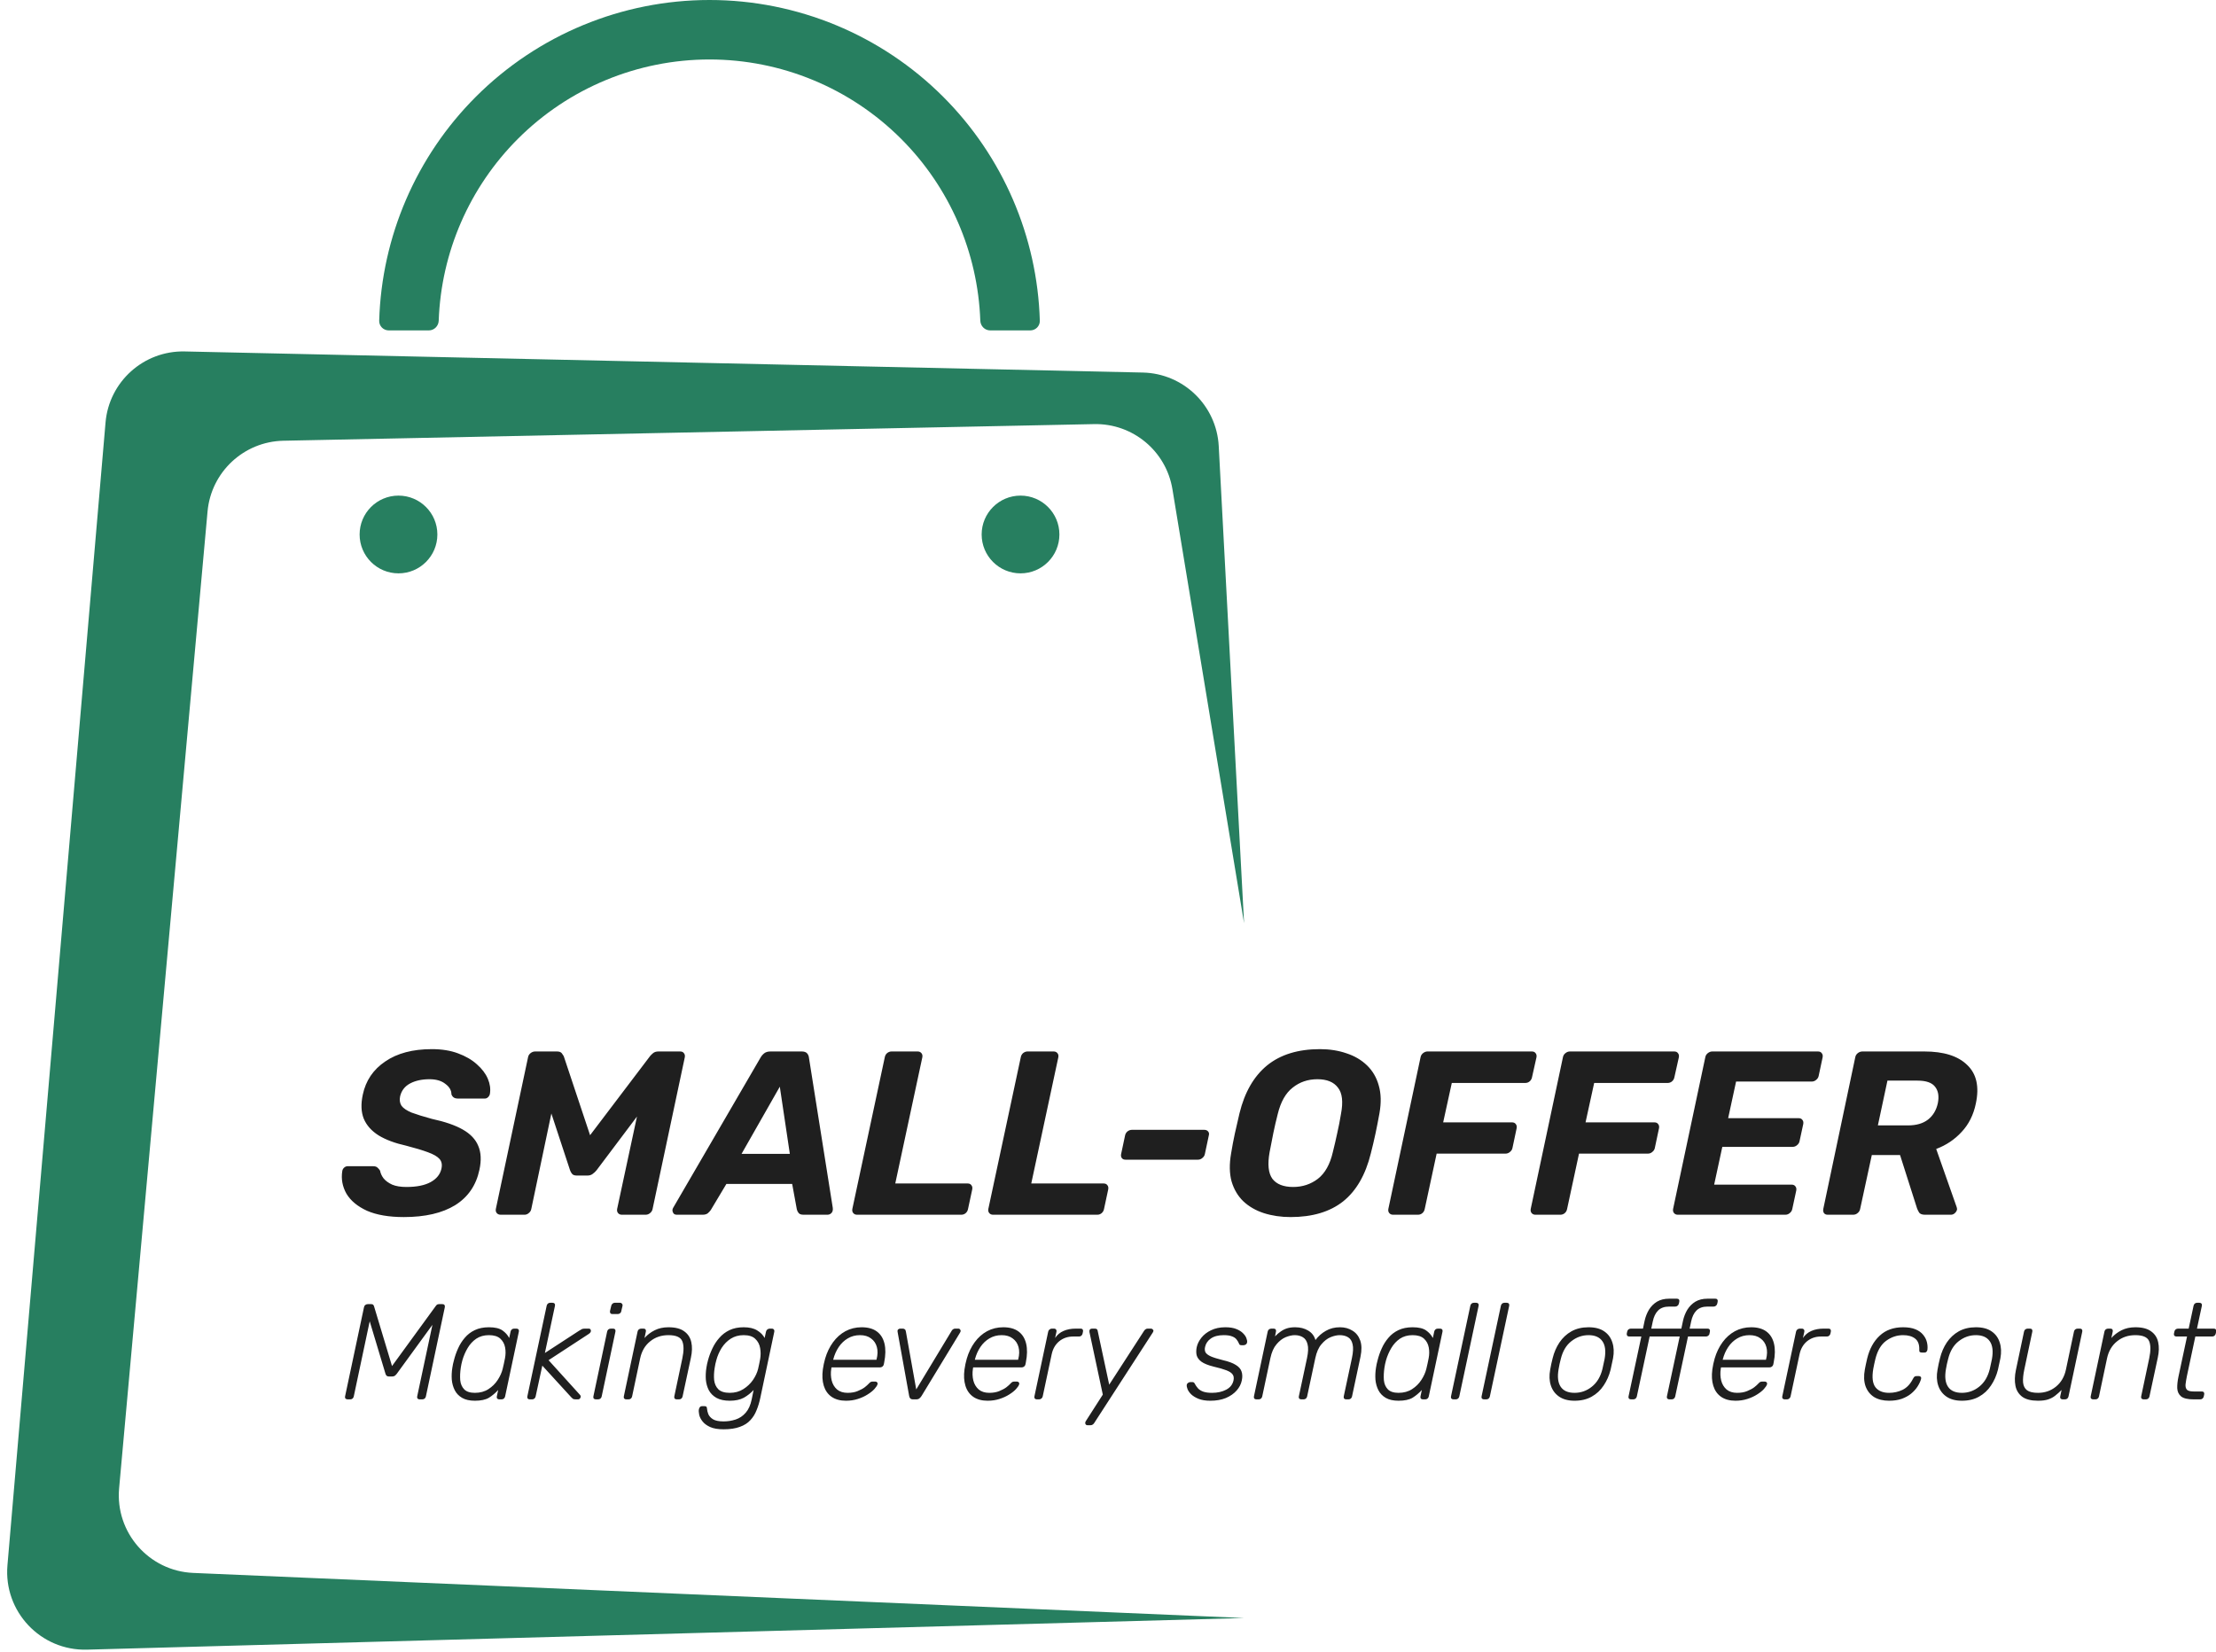 <svg width="456" height="340" viewBox="0 0 456 340" fill="none" xmlns="http://www.w3.org/2000/svg">
<g clip-path="url(#clip0_1678_1942)">
<path d="M250.787 91.821L256 190L241.257 100.675C239.962 92.826 233.096 87.121 225.143 87.284L58.316 90.706C50.166 90.874 43.444 97.142 42.709 105.261L24.512 306.292C23.689 315.389 30.636 323.328 39.761 323.719L256 333L17.911 339.51C8.364 339.771 0.715 331.664 1.532 322.148L21.716 86.959C22.438 78.548 29.57 72.145 38.01 72.331L235.162 76.673C243.531 76.858 250.343 83.462 250.787 91.821Z" fill="#277F60"/>
<path d="M212 68C213.105 68 214.003 67.104 213.971 66C213.462 48.691 206.364 32.197 194.083 19.917C181.331 7.164 164.035 1.36158e-06 146 0C127.965 -1.36158e-06 110.669 7.164 97.917 19.917C85.636 32.197 78.538 48.691 78.029 66C77.997 67.104 78.895 68 80 68L88.24 68C89.345 68 90.236 67.104 90.276 66C90.78 51.938 96.587 38.556 106.572 28.572C117.029 18.115 131.212 12.24 146 12.24C160.788 12.24 174.971 18.115 185.428 28.572C195.413 38.556 201.22 51.938 201.724 66C201.764 67.104 202.655 68 203.76 68H212Z" fill="#277F60"/>
<circle cx="210" cy="110" r="8" fill="#277F60"/>
<circle cx="82" cy="110" r="8" fill="#277F60"/>
<path d="M83.104 250.48C80.032 250.48 77.504 250.048 75.52 249.184C73.568 248.288 72.16 247.12 71.296 245.68C70.464 244.208 70.176 242.656 70.432 241.024C70.464 240.768 70.576 240.544 70.768 240.352C70.992 240.128 71.248 240.016 71.536 240.016H76.768C77.184 240.016 77.488 240.112 77.68 240.304C77.872 240.464 78.048 240.672 78.208 240.928C78.304 241.472 78.544 242 78.928 242.512C79.344 243.024 79.936 243.456 80.704 243.808C81.472 244.128 82.448 244.288 83.632 244.288C85.744 244.288 87.408 243.952 88.624 243.28C89.84 242.608 90.576 241.696 90.832 240.544C91.024 239.712 90.896 239.04 90.448 238.528C90 238.016 89.2 237.552 88.048 237.136C86.928 236.72 85.44 236.272 83.584 235.792C81.28 235.28 79.392 234.576 77.92 233.68C76.448 232.752 75.424 231.6 74.848 230.224C74.304 228.848 74.24 227.2 74.656 225.28C75.264 222.4 76.8 220.128 79.264 218.464C81.728 216.768 84.928 215.92 88.864 215.92C90.912 215.92 92.704 216.208 94.24 216.784C95.808 217.36 97.104 218.112 98.128 219.04C99.184 219.968 99.936 220.96 100.384 222.016C100.832 223.072 100.976 224.096 100.816 225.088C100.784 225.344 100.656 225.584 100.432 225.808C100.24 226 100 226.096 99.712 226.096H94.24C93.92 226.096 93.648 226.032 93.424 225.904C93.2 225.776 93.024 225.552 92.896 225.232C92.896 224.4 92.48 223.68 91.648 223.072C90.848 222.432 89.76 222.112 88.384 222.112C86.816 222.112 85.488 222.4 84.4 222.976C83.312 223.552 82.624 224.432 82.336 225.616C82.176 226.384 82.272 227.04 82.624 227.584C83.008 228.096 83.696 228.56 84.688 228.976C85.712 229.36 87.104 229.792 88.864 230.272C91.552 230.848 93.68 231.584 95.248 232.48C96.816 233.376 97.872 234.496 98.416 235.84C98.992 237.184 99.072 238.816 98.656 240.736C97.984 243.936 96.32 246.368 93.664 248.032C91.008 249.664 87.488 250.48 83.104 250.48ZM103.042 250C102.69 250 102.418 249.888 102.226 249.664C102.034 249.44 101.97 249.152 102.034 248.8L108.658 217.6C108.722 217.248 108.898 216.96 109.186 216.736C109.474 216.512 109.794 216.4 110.146 216.4H114.61C115.09 216.4 115.426 216.528 115.618 216.784C115.81 217.04 115.938 217.232 116.002 217.36L121.426 233.632L133.762 217.36C133.858 217.232 134.05 217.04 134.338 216.784C134.626 216.528 135.01 216.4 135.49 216.4H139.954C140.306 216.4 140.562 216.512 140.722 216.736C140.914 216.96 140.978 217.248 140.914 217.6L134.29 248.8C134.226 249.152 134.05 249.44 133.762 249.664C133.506 249.888 133.202 250 132.85 250H127.954C127.634 250 127.378 249.888 127.186 249.664C126.994 249.44 126.93 249.152 126.994 248.8L131.074 229.792L122.77 240.832C122.546 241.12 122.274 241.376 121.954 241.6C121.666 241.824 121.314 241.936 120.898 241.936H118.69C118.242 241.936 117.922 241.824 117.73 241.6C117.538 241.376 117.394 241.12 117.298 240.832L113.458 229.168L109.33 248.8C109.266 249.152 109.09 249.44 108.802 249.664C108.546 249.888 108.258 250 107.938 250H103.042ZM139.249 250C138.865 250 138.609 249.84 138.481 249.52C138.321 249.2 138.337 248.88 138.529 248.56L156.481 217.696C156.673 217.344 156.929 217.04 157.249 216.784C157.569 216.528 158.001 216.4 158.545 216.4H164.977C165.489 216.4 165.857 216.528 166.081 216.784C166.305 217.04 166.433 217.344 166.465 217.696L171.361 248.56C171.425 249.008 171.345 249.36 171.121 249.616C170.897 249.872 170.609 250 170.257 250H165.361C164.881 250 164.545 249.888 164.353 249.664C164.161 249.44 164.033 249.184 163.969 248.896L163.009 243.664H149.473L146.257 249.04C146.097 249.264 145.889 249.488 145.633 249.712C145.377 249.904 145.025 250 144.577 250H139.249ZM152.593 237.472H162.529L160.465 223.648L152.593 237.472ZM176.353 250C176.033 250 175.777 249.888 175.585 249.664C175.393 249.44 175.329 249.152 175.393 248.8L182.065 217.6C182.129 217.248 182.289 216.96 182.545 216.736C182.833 216.512 183.137 216.4 183.457 216.4H188.833C189.153 216.4 189.409 216.512 189.601 216.736C189.793 216.96 189.857 217.248 189.793 217.6L184.225 243.568H199.105C199.457 243.568 199.713 243.68 199.873 243.904C200.065 244.128 200.129 244.416 200.065 244.768L199.201 248.8C199.137 249.152 198.977 249.44 198.721 249.664C198.465 249.888 198.161 250 197.809 250H176.353ZM204.337 250C204.017 250 203.761 249.888 203.569 249.664C203.377 249.44 203.313 249.152 203.377 248.8L210.049 217.6C210.113 217.248 210.273 216.96 210.529 216.736C210.817 216.512 211.121 216.4 211.441 216.4H216.817C217.137 216.4 217.393 216.512 217.585 216.736C217.777 216.96 217.841 217.248 217.777 217.6L212.209 243.568H227.089C227.441 243.568 227.697 243.68 227.857 243.904C228.049 244.128 228.113 244.416 228.049 244.768L227.185 248.8C227.121 249.152 226.961 249.44 226.705 249.664C226.449 249.888 226.145 250 225.793 250H204.337ZM231.61 238.672C231.258 238.672 231.002 238.56 230.842 238.336C230.682 238.112 230.634 237.84 230.698 237.52L231.514 233.68C231.578 233.36 231.738 233.088 231.994 232.864C232.282 232.64 232.586 232.528 232.906 232.528H247.834C248.154 232.528 248.41 232.64 248.602 232.864C248.794 233.088 248.842 233.36 248.746 233.68L247.93 237.52C247.866 237.84 247.69 238.112 247.402 238.336C247.146 238.56 246.842 238.672 246.49 238.672H231.61ZM265.572 250.48C263.588 250.48 261.748 250.208 260.052 249.664C258.388 249.12 256.98 248.304 255.828 247.216C254.708 246.128 253.908 244.768 253.428 243.136C252.98 241.504 252.948 239.584 253.332 237.376C253.556 236 253.812 234.64 254.1 233.296C254.42 231.92 254.74 230.528 255.06 229.12C256.116 224.8 258.004 221.52 260.724 219.28C263.476 217.04 267.108 215.92 271.62 215.92C273.604 215.92 275.428 216.208 277.092 216.784C278.756 217.328 280.164 218.16 281.316 219.28C282.468 220.4 283.268 221.776 283.716 223.408C284.196 225.04 284.244 226.944 283.86 229.12C283.604 230.528 283.332 231.92 283.044 233.296C282.756 234.64 282.436 236 282.084 237.376C280.996 241.792 279.092 245.088 276.372 247.264C273.652 249.408 270.052 250.48 265.572 250.48ZM266.1 244.288C268.02 244.288 269.716 243.728 271.188 242.608C272.66 241.456 273.684 239.632 274.26 237.136C274.612 235.728 274.916 234.416 275.172 233.2C275.46 231.952 275.716 230.64 275.94 229.264C276.42 226.768 276.212 224.96 275.316 223.84C274.452 222.688 273.044 222.112 271.092 222.112C269.14 222.112 267.444 222.688 266.004 223.84C264.564 224.96 263.54 226.768 262.932 229.264C262.58 230.64 262.276 231.952 262.02 233.2C261.764 234.416 261.508 235.728 261.252 237.136C260.804 239.632 260.996 241.456 261.828 242.608C262.692 243.728 264.116 244.288 266.1 244.288ZM286.65 250C286.33 250 286.074 249.888 285.882 249.664C285.69 249.44 285.626 249.152 285.69 248.8L292.314 217.6C292.378 217.248 292.554 216.96 292.842 216.736C293.13 216.512 293.434 216.4 293.754 216.4H315.21C315.562 216.4 315.818 216.512 315.978 216.736C316.17 216.96 316.234 217.248 316.17 217.6L315.258 221.68C315.194 222.032 315.034 222.32 314.778 222.544C314.522 222.768 314.218 222.88 313.866 222.88H298.746L296.97 230.992H311.13C311.482 230.992 311.738 231.104 311.898 231.328C312.09 231.552 312.154 231.84 312.09 232.192L311.226 236.272C311.162 236.592 310.986 236.864 310.698 237.088C310.442 237.312 310.138 237.424 309.786 237.424H295.626L293.178 248.8C293.114 249.152 292.954 249.44 292.698 249.664C292.442 249.888 292.138 250 291.786 250H286.65ZM315.947 250C315.627 250 315.371 249.888 315.179 249.664C314.987 249.44 314.923 249.152 314.987 248.8L321.611 217.6C321.675 217.248 321.851 216.96 322.139 216.736C322.427 216.512 322.731 216.4 323.051 216.4H344.507C344.859 216.4 345.115 216.512 345.275 216.736C345.467 216.96 345.531 217.248 345.467 217.6L344.555 221.68C344.491 222.032 344.331 222.32 344.075 222.544C343.819 222.768 343.515 222.88 343.163 222.88H328.043L326.267 230.992H340.427C340.779 230.992 341.035 231.104 341.195 231.328C341.387 231.552 341.451 231.84 341.387 232.192L340.523 236.272C340.459 236.592 340.283 236.864 339.995 237.088C339.739 237.312 339.435 237.424 339.083 237.424H324.923L322.475 248.8C322.411 249.152 322.251 249.44 321.995 249.664C321.739 249.888 321.435 250 321.083 250H315.947ZM345.244 250C344.924 250 344.668 249.888 344.476 249.664C344.284 249.44 344.22 249.152 344.284 248.8L350.908 217.6C350.972 217.248 351.148 216.96 351.436 216.736C351.724 216.512 352.028 216.4 352.348 216.4H374.092C374.444 216.4 374.7 216.512 374.86 216.736C375.052 216.96 375.116 217.248 375.052 217.6L374.236 221.44C374.172 221.76 373.996 222.032 373.708 222.256C373.452 222.48 373.148 222.592 372.796 222.592H357.244L355.612 230.128H370.108C370.46 230.128 370.716 230.24 370.876 230.464C371.068 230.688 371.132 230.976 371.068 231.328L370.3 234.88C370.236 235.2 370.06 235.472 369.772 235.696C369.516 235.92 369.212 236.032 368.86 236.032H354.412L352.732 243.808H368.668C369.02 243.808 369.276 243.92 369.436 244.144C369.628 244.368 369.692 244.656 369.628 245.008L368.812 248.8C368.748 249.152 368.572 249.44 368.284 249.664C368.028 249.888 367.724 250 367.372 250H345.244ZM376.103 250C375.751 250 375.495 249.888 375.335 249.664C375.175 249.44 375.127 249.152 375.191 248.8L381.767 217.6C381.831 217.248 382.007 216.96 382.295 216.736C382.583 216.512 382.903 216.4 383.255 216.4H395.975C399.975 216.4 402.919 217.328 404.807 219.184C406.727 221.008 407.319 223.648 406.583 227.104C406.103 229.44 405.127 231.392 403.655 232.96C402.215 234.528 400.471 235.696 398.423 236.464L402.647 248.464C402.679 248.56 402.695 248.64 402.695 248.704C402.727 248.768 402.727 248.864 402.695 248.992C402.631 249.248 402.471 249.488 402.215 249.712C401.991 249.904 401.735 250 401.447 250H396.119C395.543 250 395.143 249.856 394.919 249.568C394.727 249.248 394.583 248.96 394.487 248.704L390.983 237.712H385.175L382.775 248.8C382.711 249.152 382.535 249.44 382.247 249.664C381.991 249.888 381.687 250 381.335 250H376.103ZM386.423 231.616H392.615C394.343 231.616 395.719 231.216 396.743 230.416C397.767 229.616 398.439 228.496 398.759 227.056C399.047 225.616 398.855 224.48 398.183 223.648C397.543 222.816 396.343 222.4 394.583 222.4H388.391L386.423 231.616Z" fill="#1F1F1F"/>
<path d="M71.54 288C71.353 288 71.204 287.944 71.092 287.832C70.999 287.72 70.971 287.571 71.008 287.384L74.9 269.044C74.937 268.839 75.031 268.68 75.18 268.568C75.329 268.456 75.497 268.4 75.684 268.4H76.412C76.599 268.4 76.729 268.447 76.804 268.54C76.879 268.633 76.925 268.708 76.944 268.764L80.668 281.14L89.684 268.764C89.721 268.708 89.787 268.633 89.88 268.54C89.992 268.447 90.141 268.4 90.328 268.4H91.028C91.233 268.4 91.373 268.456 91.448 268.568C91.541 268.68 91.569 268.839 91.532 269.044L87.64 287.384C87.603 287.571 87.519 287.72 87.388 287.832C87.257 287.944 87.089 288 86.884 288H86.352C86.165 288 86.025 287.944 85.932 287.832C85.839 287.72 85.811 287.571 85.848 287.384L88.984 272.656L81.648 282.736C81.517 282.904 81.377 283.044 81.228 283.156C81.079 283.249 80.892 283.296 80.668 283.296H80.08C79.856 283.296 79.688 283.249 79.576 283.156C79.464 283.063 79.38 282.923 79.324 282.736L76.076 271.928L72.8 287.384C72.763 287.571 72.679 287.72 72.548 287.832C72.417 287.944 72.259 288 72.072 288H71.54ZM97.726 288.28C96.643 288.28 95.766 288.084 95.094 287.692C94.422 287.3 93.918 286.777 93.582 286.124C93.246 285.471 93.04 284.743 92.966 283.94C92.91 283.137 92.947 282.325 93.078 281.504C93.115 281.224 93.162 280.963 93.218 280.72C93.274 280.477 93.339 280.216 93.414 279.936C93.619 279.115 93.899 278.312 94.254 277.528C94.608 276.725 95.066 275.997 95.626 275.344C96.186 274.672 96.876 274.14 97.698 273.748C98.519 273.356 99.49 273.16 100.61 273.16C101.842 273.16 102.766 273.375 103.382 273.804C103.998 274.233 104.464 274.756 104.782 275.372L105.062 274.056C105.099 273.869 105.183 273.72 105.314 273.608C105.444 273.496 105.603 273.44 105.79 273.44H106.266C106.452 273.44 106.592 273.496 106.686 273.608C106.779 273.72 106.807 273.869 106.77 274.056L103.942 287.384C103.904 287.571 103.82 287.72 103.69 287.832C103.559 287.944 103.4 288 103.214 288H102.738C102.551 288 102.411 287.944 102.318 287.832C102.224 287.72 102.196 287.571 102.234 287.384L102.514 286.068C101.935 286.703 101.3 287.235 100.61 287.664C99.919 288.075 98.958 288.28 97.726 288.28ZM97.726 286.656C98.79 286.656 99.714 286.404 100.498 285.9C101.282 285.396 101.916 284.771 102.402 284.024C102.906 283.259 103.251 282.493 103.438 281.728C103.512 281.448 103.596 281.084 103.69 280.636C103.783 280.188 103.858 279.824 103.914 279.544C104.063 278.797 104.072 278.06 103.942 277.332C103.811 276.604 103.484 275.997 102.962 275.512C102.439 275.027 101.655 274.784 100.61 274.784C99.602 274.784 98.734 275.027 98.006 275.512C97.296 275.997 96.708 276.632 96.242 277.416C95.775 278.2 95.411 279.04 95.15 279.936C95.075 280.216 95.01 280.477 94.954 280.72C94.898 280.963 94.851 281.224 94.814 281.504C94.683 282.4 94.646 283.24 94.702 284.024C94.776 284.808 95.047 285.443 95.514 285.928C95.98 286.413 96.718 286.656 97.726 286.656ZM109.019 288C108.832 288 108.692 287.944 108.599 287.832C108.506 287.72 108.478 287.571 108.515 287.384L112.491 268.736C112.528 268.549 112.612 268.4 112.743 268.288C112.874 268.176 113.032 268.12 113.219 268.12H113.695C113.882 268.12 114.022 268.176 114.115 268.288C114.208 268.4 114.236 268.549 114.199 268.736L112.127 278.452L119.099 273.916C119.416 273.711 119.64 273.58 119.771 273.524C119.902 273.468 120.107 273.44 120.387 273.44H121.143C121.404 273.44 121.554 273.571 121.591 273.832C121.628 274.093 121.47 274.336 121.115 274.56L112.883 279.936L119.323 287.048C119.51 287.235 119.547 287.44 119.435 287.664C119.342 287.888 119.174 288 118.931 288H118.483C118.184 288 117.979 287.953 117.867 287.86C117.755 287.748 117.652 287.655 117.559 287.58L111.595 281.056L110.223 287.384C110.186 287.571 110.102 287.72 109.971 287.832C109.84 287.944 109.682 288 109.495 288H109.019ZM122.609 288C122.422 288 122.282 287.944 122.189 287.832C122.096 287.72 122.068 287.571 122.105 287.384L124.933 274.056C124.97 273.869 125.054 273.72 125.185 273.608C125.334 273.496 125.502 273.44 125.689 273.44H126.165C126.352 273.44 126.482 273.496 126.557 273.608C126.65 273.72 126.678 273.869 126.641 274.056L123.813 287.384C123.776 287.571 123.692 287.72 123.561 287.832C123.43 287.944 123.272 288 123.085 288H122.609ZM126.025 270.444C125.838 270.444 125.698 270.388 125.605 270.276C125.53 270.164 125.502 270.015 125.521 269.828L125.773 268.764C125.81 268.577 125.894 268.428 126.025 268.316C126.156 268.185 126.314 268.12 126.501 268.12H127.565C127.752 268.12 127.892 268.185 127.985 268.316C128.097 268.428 128.134 268.577 128.097 268.764L127.845 269.828C127.826 270.015 127.742 270.164 127.593 270.276C127.444 270.388 127.276 270.444 127.089 270.444H126.025ZM128.871 288C128.684 288 128.544 287.944 128.451 287.832C128.357 287.72 128.329 287.571 128.367 287.384L131.195 274.056C131.232 273.869 131.316 273.72 131.447 273.608C131.596 273.496 131.764 273.44 131.951 273.44H132.427C132.613 273.44 132.744 273.496 132.819 273.608C132.912 273.72 132.94 273.869 132.903 274.056L132.623 275.372C133.201 274.719 133.901 274.187 134.723 273.776C135.544 273.365 136.487 273.16 137.551 273.16C138.969 273.16 140.052 273.44 140.799 274C141.564 274.541 142.049 275.288 142.255 276.24C142.46 277.173 142.432 278.237 142.171 279.432L140.463 287.384C140.425 287.571 140.341 287.72 140.211 287.832C140.08 287.944 139.921 288 139.735 288H139.259C139.072 288 138.932 287.944 138.839 287.832C138.745 287.72 138.717 287.571 138.755 287.384L140.407 279.572C140.743 277.985 140.733 276.791 140.379 275.988C140.024 275.185 139.081 274.784 137.551 274.784C136.076 274.784 134.816 275.213 133.771 276.072C132.725 276.912 132.044 278.079 131.727 279.572L130.075 287.384C130.037 287.571 129.953 287.72 129.823 287.832C129.692 287.944 129.533 288 129.347 288H128.871ZM148.886 294.16C147.729 294.16 146.805 294.001 146.114 293.684C145.424 293.367 144.901 292.975 144.546 292.508C144.192 292.06 143.968 291.603 143.874 291.136C143.781 290.688 143.762 290.324 143.818 290.044C143.856 289.857 143.93 289.699 144.042 289.568C144.136 289.456 144.266 289.4 144.434 289.4H144.966C145.116 289.4 145.237 289.428 145.33 289.484C145.424 289.559 145.48 289.727 145.498 289.988C145.517 290.287 145.601 290.632 145.75 291.024C145.918 291.435 146.236 291.789 146.702 292.088C147.188 292.387 147.916 292.536 148.886 292.536C149.764 292.536 150.594 292.405 151.378 292.144C152.181 291.883 152.872 291.416 153.45 290.744C154.029 290.091 154.44 289.176 154.682 288L155.074 286.068C154.496 286.703 153.824 287.235 153.058 287.664C152.293 288.075 151.332 288.28 150.174 288.28C149.054 288.28 148.14 288.084 147.43 287.692C146.74 287.3 146.217 286.777 145.862 286.124C145.526 285.471 145.321 284.743 145.246 283.94C145.19 283.137 145.228 282.325 145.358 281.504C145.396 281.224 145.442 280.963 145.498 280.72C145.554 280.477 145.62 280.216 145.694 279.936C145.918 279.115 146.217 278.312 146.59 277.528C146.964 276.725 147.44 275.997 148.018 275.344C148.597 274.672 149.297 274.14 150.118 273.748C150.94 273.356 151.91 273.16 153.03 273.16C154.188 273.16 155.112 273.375 155.802 273.804C156.512 274.233 157.025 274.756 157.342 275.372L157.622 274.084C157.66 273.897 157.744 273.748 157.874 273.636C158.024 273.505 158.192 273.44 158.378 273.44H158.826C159.013 273.44 159.153 273.505 159.246 273.636C159.34 273.748 159.368 273.897 159.33 274.084L156.446 287.72C156.26 288.616 156.008 289.447 155.69 290.212C155.392 290.996 154.962 291.687 154.402 292.284C153.861 292.881 153.142 293.339 152.246 293.656C151.35 293.992 150.23 294.16 148.886 294.16ZM150.174 286.656C151.22 286.656 152.144 286.404 152.946 285.9C153.749 285.396 154.412 284.771 154.934 284.024C155.457 283.259 155.812 282.493 155.998 281.728C156.073 281.448 156.148 281.112 156.222 280.72C156.316 280.328 156.381 279.992 156.418 279.712C156.549 278.947 156.549 278.191 156.418 277.444C156.288 276.679 155.952 276.044 155.41 275.54C154.888 275.036 154.094 274.784 153.03 274.784C152.022 274.784 151.136 275.027 150.37 275.512C149.624 275.997 148.998 276.632 148.494 277.416C148.009 278.2 147.645 279.04 147.402 279.936C147.328 280.216 147.262 280.477 147.206 280.72C147.15 280.963 147.104 281.224 147.066 281.504C146.917 282.4 146.88 283.24 146.954 284.024C147.048 284.808 147.337 285.443 147.822 285.928C148.326 286.413 149.11 286.656 150.174 286.656ZM174.08 288.28C172.885 288.28 171.896 288.009 171.112 287.468C170.347 286.927 169.815 286.171 169.516 285.2C169.217 284.229 169.152 283.109 169.32 281.84C169.357 281.56 169.423 281.187 169.516 280.72C169.628 280.253 169.721 279.88 169.796 279.6C170.169 278.331 170.711 277.211 171.42 276.24C172.129 275.269 172.979 274.513 173.968 273.972C174.976 273.431 176.087 273.16 177.3 273.16C178.607 273.16 179.652 273.449 180.436 274.028C181.22 274.607 181.743 275.437 182.004 276.52C182.265 277.603 182.247 278.891 181.948 280.384L181.864 280.804C181.827 280.991 181.733 281.14 181.584 281.252C181.435 281.364 181.267 281.42 181.08 281.42H171.112C171.112 281.42 171.103 281.457 171.084 281.532C171.084 281.607 171.075 281.663 171.056 281.7C170.925 282.54 170.953 283.343 171.14 284.108C171.327 284.855 171.691 285.471 172.232 285.956C172.792 286.423 173.52 286.656 174.416 286.656C175.219 286.656 175.909 286.535 176.488 286.292C177.085 286.049 177.571 285.788 177.944 285.508C178.317 285.209 178.569 284.985 178.7 284.836C178.924 284.593 179.083 284.453 179.176 284.416C179.288 284.36 179.447 284.332 179.652 284.332H180.1C180.268 284.332 180.399 284.388 180.492 284.5C180.585 284.593 180.613 284.724 180.576 284.892C180.501 285.153 180.287 285.48 179.932 285.872C179.596 286.245 179.129 286.619 178.532 286.992C177.953 287.365 177.281 287.673 176.516 287.916C175.769 288.159 174.957 288.28 174.08 288.28ZM171.448 279.852H180.352L180.38 279.74C180.623 278.807 180.641 277.967 180.436 277.22C180.231 276.473 179.829 275.885 179.232 275.456C178.653 275.008 177.897 274.784 176.964 274.784C176.031 274.784 175.191 275.008 174.444 275.456C173.716 275.885 173.1 276.473 172.596 277.22C172.092 277.967 171.719 278.807 171.476 279.74L171.448 279.852ZM187.924 288C187.625 288 187.42 287.935 187.308 287.804C187.196 287.673 187.121 287.505 187.084 287.3L184.704 274.112C184.666 273.869 184.704 273.701 184.816 273.608C184.946 273.496 185.086 273.44 185.236 273.44H185.768C185.936 273.44 186.076 273.487 186.188 273.58C186.3 273.655 186.374 273.813 186.412 274.056L188.54 285.956L195.848 273.86C195.885 273.785 195.96 273.701 196.072 273.608C196.202 273.496 196.361 273.44 196.548 273.44H197.22C197.388 273.44 197.518 273.524 197.612 273.692C197.724 273.841 197.696 274.047 197.528 274.308L189.632 287.3C189.501 287.505 189.352 287.673 189.184 287.804C189.034 287.935 188.81 288 188.512 288H187.924ZM203.228 288.28C202.034 288.28 201.044 288.009 200.26 287.468C199.495 286.927 198.963 286.171 198.664 285.2C198.366 284.229 198.3 283.109 198.468 281.84C198.506 281.56 198.571 281.187 198.664 280.72C198.776 280.253 198.87 279.88 198.944 279.6C199.318 278.331 199.859 277.211 200.568 276.24C201.278 275.269 202.127 274.513 203.116 273.972C204.124 273.431 205.235 273.16 206.448 273.16C207.755 273.16 208.8 273.449 209.584 274.028C210.368 274.607 210.891 275.437 211.152 276.52C211.414 277.603 211.395 278.891 211.096 280.384L211.012 280.804C210.975 280.991 210.882 281.14 210.732 281.252C210.583 281.364 210.415 281.42 210.228 281.42H200.26C200.26 281.42 200.251 281.457 200.232 281.532C200.232 281.607 200.223 281.663 200.204 281.7C200.074 282.54 200.102 283.343 200.288 284.108C200.475 284.855 200.839 285.471 201.38 285.956C201.94 286.423 202.668 286.656 203.564 286.656C204.367 286.656 205.058 286.535 205.636 286.292C206.234 286.049 206.719 285.788 207.092 285.508C207.466 285.209 207.718 284.985 207.848 284.836C208.072 284.593 208.231 284.453 208.324 284.416C208.436 284.36 208.595 284.332 208.8 284.332H209.248C209.416 284.332 209.547 284.388 209.64 284.5C209.734 284.593 209.762 284.724 209.724 284.892C209.65 285.153 209.435 285.48 209.08 285.872C208.744 286.245 208.278 286.619 207.68 286.992C207.102 287.365 206.43 287.673 205.664 287.916C204.918 288.159 204.106 288.28 203.228 288.28ZM200.596 279.852H209.5L209.528 279.74C209.771 278.807 209.79 277.967 209.584 277.22C209.379 276.473 208.978 275.885 208.38 275.456C207.802 275.008 207.046 274.784 206.112 274.784C205.179 274.784 204.339 275.008 203.592 275.456C202.864 275.885 202.248 276.473 201.744 277.22C201.24 277.967 200.867 278.807 200.624 279.74L200.596 279.852ZM213.363 288C213.176 288 213.036 287.944 212.943 287.832C212.85 287.72 212.822 287.571 212.859 287.384L215.687 274.084C215.724 273.897 215.808 273.748 215.939 273.636C216.088 273.505 216.256 273.44 216.443 273.44H216.891C217.078 273.44 217.218 273.505 217.311 273.636C217.404 273.748 217.432 273.897 217.395 274.084L217.115 275.372C217.544 274.719 218.123 274.233 218.851 273.916C219.579 273.599 220.41 273.44 221.343 273.44H222.379C222.566 273.44 222.696 273.496 222.771 273.608C222.864 273.72 222.892 273.869 222.855 274.056L222.771 274.448C222.734 274.635 222.65 274.784 222.519 274.896C222.388 275.008 222.23 275.064 222.043 275.064H220.839C219.719 275.064 218.758 275.391 217.955 276.044C217.171 276.697 216.658 277.584 216.415 278.704L214.567 287.384C214.53 287.571 214.436 287.72 214.287 287.832C214.156 287.944 213.998 288 213.811 288H213.363ZM223.768 293.32C223.563 293.32 223.423 293.227 223.348 293.04C223.273 292.853 223.32 292.639 223.488 292.396L226.932 287.02L224.188 274.168C224.151 273.981 224.169 273.813 224.244 273.664C224.337 273.515 224.515 273.44 224.776 273.44H225.28C225.467 273.44 225.607 273.477 225.7 273.552C225.793 273.627 225.849 273.729 225.868 273.86L228.248 284.976L235.444 273.86C235.519 273.748 235.612 273.655 235.724 273.58C235.836 273.487 235.985 273.44 236.172 273.44H236.844C236.993 273.44 237.133 273.515 237.264 273.664C237.395 273.795 237.376 273.991 237.208 274.252L225.14 292.9C225.065 293.012 224.972 293.105 224.86 293.18C224.748 293.273 224.599 293.32 224.412 293.32H223.768ZM249.065 288.28C248.095 288.28 247.283 288.149 246.629 287.888C245.995 287.627 245.491 287.319 245.117 286.964C244.744 286.591 244.492 286.227 244.361 285.872C244.231 285.517 244.175 285.247 244.193 285.06C244.231 284.855 244.324 284.705 244.473 284.612C244.641 284.5 244.791 284.444 244.921 284.444H245.341C245.453 284.444 245.547 284.463 245.621 284.5C245.715 284.537 245.799 284.64 245.873 284.808C246.041 285.125 246.256 285.433 246.517 285.732C246.779 286.012 247.133 286.236 247.581 286.404C248.048 286.572 248.655 286.656 249.401 286.656C250.521 286.656 251.492 286.441 252.313 286.012C253.135 285.583 253.639 284.948 253.825 284.108C253.937 283.585 253.872 283.165 253.629 282.848C253.405 282.531 252.976 282.251 252.341 282.008C251.707 281.765 250.829 281.513 249.709 281.252C248.589 280.972 247.759 280.636 247.217 280.244C246.695 279.852 246.368 279.404 246.237 278.9C246.125 278.377 246.135 277.817 246.265 277.22C246.415 276.567 246.732 275.932 247.217 275.316C247.721 274.681 248.384 274.168 249.205 273.776C250.045 273.365 251.025 273.16 252.145 273.16C253.06 273.16 253.816 273.281 254.413 273.524C255.011 273.767 255.477 274.065 255.813 274.42C256.149 274.756 256.373 275.092 256.485 275.428C256.616 275.764 256.663 276.035 256.625 276.24C256.607 276.427 256.523 276.576 256.373 276.688C256.224 276.8 256.065 276.856 255.897 276.856H255.477C255.328 276.856 255.207 276.828 255.113 276.772C255.039 276.697 254.983 276.604 254.945 276.492C254.815 276.193 254.647 275.913 254.441 275.652C254.236 275.391 253.928 275.185 253.517 275.036C253.125 274.868 252.556 274.784 251.809 274.784C250.689 274.784 249.803 275.017 249.149 275.484C248.515 275.932 248.123 276.511 247.973 277.22C247.88 277.631 247.908 277.995 248.057 278.312C248.225 278.611 248.589 278.891 249.149 279.152C249.709 279.395 250.549 279.656 251.669 279.936C252.808 280.197 253.685 280.524 254.301 280.916C254.917 281.289 255.309 281.737 255.477 282.26C255.664 282.783 255.683 283.399 255.533 284.108C255.384 284.855 255.029 285.545 254.469 286.18C253.909 286.815 253.172 287.328 252.257 287.72C251.343 288.093 250.279 288.28 249.065 288.28ZM258.535 288C258.348 288 258.208 287.944 258.115 287.832C258.021 287.72 257.993 287.571 258.031 287.384L260.859 274.056C260.896 273.869 260.98 273.72 261.111 273.608C261.26 273.496 261.428 273.44 261.615 273.44H262.091C262.277 273.44 262.408 273.496 262.483 273.608C262.576 273.72 262.604 273.869 262.567 274.056L262.371 275.036C262.763 274.625 263.155 274.289 263.547 274.028C263.939 273.748 264.368 273.533 264.835 273.384C265.32 273.235 265.871 273.16 266.487 273.16C267.532 273.16 268.428 273.384 269.175 273.832C269.94 274.28 270.444 274.933 270.687 275.792C271.284 274.989 272.003 274.355 272.843 273.888C273.683 273.403 274.644 273.16 275.727 273.16C276.716 273.16 277.575 273.393 278.303 273.86C279.049 274.308 279.581 274.98 279.899 275.876C280.216 276.772 280.235 277.892 279.955 279.236L278.219 287.384C278.181 287.571 278.097 287.72 277.967 287.832C277.836 287.944 277.677 288 277.491 288H277.015C276.828 288 276.688 287.944 276.595 287.832C276.501 287.72 276.473 287.571 276.511 287.384L278.191 279.516C278.452 278.284 278.499 277.332 278.331 276.66C278.181 275.969 277.864 275.484 277.379 275.204C276.912 274.924 276.343 274.784 275.671 274.784C275.111 274.784 274.485 274.924 273.795 275.204C273.123 275.484 272.497 275.969 271.919 276.66C271.34 277.332 270.92 278.284 270.659 279.516L268.979 287.384C268.941 287.571 268.857 287.72 268.727 287.832C268.596 287.944 268.437 288 268.251 288H267.775C267.588 288 267.448 287.944 267.355 287.832C267.261 287.72 267.233 287.571 267.271 287.384L268.951 279.516C269.212 278.284 269.249 277.332 269.063 276.66C268.895 275.969 268.568 275.484 268.083 275.204C267.616 274.924 267.065 274.784 266.431 274.784C265.871 274.784 265.245 274.924 264.555 275.204C263.883 275.484 263.257 275.969 262.679 276.66C262.1 277.332 261.68 278.275 261.419 279.488L259.739 287.384C259.701 287.571 259.617 287.72 259.487 287.832C259.356 287.944 259.197 288 259.011 288H258.535ZM287.792 288.28C286.709 288.28 285.832 288.084 285.16 287.692C284.488 287.3 283.984 286.777 283.648 286.124C283.312 285.471 283.107 284.743 283.032 283.94C282.976 283.137 283.013 282.325 283.144 281.504C283.181 281.224 283.228 280.963 283.284 280.72C283.34 280.477 283.405 280.216 283.48 279.936C283.685 279.115 283.965 278.312 284.32 277.528C284.675 276.725 285.132 275.997 285.692 275.344C286.252 274.672 286.943 274.14 287.764 273.748C288.585 273.356 289.556 273.16 290.676 273.16C291.908 273.16 292.832 273.375 293.448 273.804C294.064 274.233 294.531 274.756 294.848 275.372L295.128 274.056C295.165 273.869 295.249 273.72 295.38 273.608C295.511 273.496 295.669 273.44 295.856 273.44H296.332C296.519 273.44 296.659 273.496 296.752 273.608C296.845 273.72 296.873 273.869 296.836 274.056L294.008 287.384C293.971 287.571 293.887 287.72 293.756 287.832C293.625 287.944 293.467 288 293.28 288H292.804C292.617 288 292.477 287.944 292.384 287.832C292.291 287.72 292.263 287.571 292.3 287.384L292.58 286.068C292.001 286.703 291.367 287.235 290.676 287.664C289.985 288.075 289.024 288.28 287.792 288.28ZM287.792 286.656C288.856 286.656 289.78 286.404 290.564 285.9C291.348 285.396 291.983 284.771 292.468 284.024C292.972 283.259 293.317 282.493 293.504 281.728C293.579 281.448 293.663 281.084 293.756 280.636C293.849 280.188 293.924 279.824 293.98 279.544C294.129 278.797 294.139 278.06 294.008 277.332C293.877 276.604 293.551 275.997 293.028 275.512C292.505 275.027 291.721 274.784 290.676 274.784C289.668 274.784 288.8 275.027 288.072 275.512C287.363 275.997 286.775 276.632 286.308 277.416C285.841 278.2 285.477 279.04 285.216 279.936C285.141 280.216 285.076 280.477 285.02 280.72C284.964 280.963 284.917 281.224 284.88 281.504C284.749 282.4 284.712 283.24 284.768 284.024C284.843 284.808 285.113 285.443 285.58 285.928C286.047 286.413 286.784 286.656 287.792 286.656ZM299.086 288C298.899 288 298.759 287.944 298.666 287.832C298.572 287.72 298.544 287.571 298.582 287.384L302.558 268.736C302.595 268.549 302.679 268.4 302.81 268.288C302.94 268.176 303.099 268.12 303.286 268.12H303.762C303.948 268.12 304.088 268.176 304.182 268.288C304.275 268.4 304.303 268.549 304.266 268.736L300.29 287.384C300.252 287.571 300.168 287.72 300.038 287.832C299.907 287.944 299.748 288 299.562 288H299.086ZM305.375 288C305.188 288 305.048 287.944 304.955 287.832C304.861 287.72 304.833 287.571 304.871 287.384L308.847 268.736C308.884 268.549 308.968 268.4 309.099 268.288C309.229 268.176 309.388 268.12 309.575 268.12H310.051C310.237 268.12 310.377 268.176 310.471 268.288C310.564 268.4 310.592 268.549 310.555 268.736L306.579 287.384C306.541 287.571 306.457 287.72 306.327 287.832C306.196 287.944 306.037 288 305.851 288H305.375ZM324.002 288.28C322.714 288.28 321.66 288 320.838 287.44C320.017 286.88 319.448 286.115 319.13 285.144C318.813 284.173 318.766 283.091 318.99 281.896C319.028 281.616 319.102 281.224 319.214 280.72C319.326 280.216 319.42 279.824 319.494 279.544C319.793 278.331 320.26 277.248 320.894 276.296C321.548 275.325 322.369 274.56 323.358 274C324.366 273.44 325.542 273.16 326.886 273.16C328.23 273.16 329.304 273.44 330.106 274C330.928 274.56 331.488 275.325 331.786 276.296C332.104 277.248 332.15 278.331 331.926 279.544C331.87 279.824 331.786 280.216 331.674 280.72C331.581 281.224 331.497 281.616 331.422 281.896C331.124 283.091 330.648 284.173 329.994 285.144C329.36 286.115 328.538 286.88 327.53 287.44C326.541 288 325.365 288.28 324.002 288.28ZM324.002 286.656C325.328 286.656 326.513 286.236 327.558 285.396C328.622 284.556 329.35 283.343 329.742 281.756C329.817 281.476 329.892 281.131 329.966 280.72C330.06 280.309 330.134 279.964 330.19 279.684C330.47 278.079 330.321 276.865 329.742 276.044C329.164 275.204 328.212 274.784 326.886 274.784C325.58 274.784 324.394 275.204 323.33 276.044C322.285 276.865 321.566 278.079 321.174 279.684C321.1 279.964 321.016 280.309 320.922 280.72C320.829 281.131 320.764 281.476 320.726 281.756C320.446 283.343 320.586 284.556 321.146 285.396C321.706 286.236 322.658 286.656 324.002 286.656ZM347.688 273.44H351.384C351.57 273.44 351.701 273.496 351.776 273.608C351.869 273.72 351.897 273.869 351.86 274.056L351.776 274.448C351.757 274.635 351.673 274.784 351.524 274.896C351.393 275.008 351.234 275.064 351.048 275.064H347.352L344.72 287.384C344.682 287.571 344.598 287.72 344.468 287.832C344.337 287.944 344.178 288 343.992 288H343.516C343.329 288 343.189 287.944 343.096 287.832C343.002 287.72 342.974 287.571 343.012 287.384L345.644 275.064H339.456L336.824 287.384C336.786 287.571 336.702 287.72 336.572 287.832C336.441 287.944 336.282 288 336.096 288H335.62C335.433 288 335.293 287.944 335.2 287.832C335.106 287.72 335.078 287.571 335.116 287.384L337.748 275.064H335.256C335.069 275.064 334.929 275.008 334.836 274.896C334.761 274.784 334.733 274.635 334.752 274.448L334.836 274.056C334.873 273.869 334.957 273.72 335.088 273.608C335.237 273.496 335.405 273.44 335.592 273.44H338.084L338.42 271.844C338.606 271.004 338.905 270.239 339.316 269.548C339.745 268.857 340.296 268.307 340.968 267.896C341.658 267.485 342.489 267.28 343.46 267.28H345.084C345.27 267.28 345.401 267.336 345.476 267.448C345.569 267.56 345.597 267.709 345.56 267.896L345.476 268.288C345.438 268.475 345.345 268.624 345.196 268.736C345.065 268.848 344.906 268.904 344.72 268.904H343.46C342.489 268.904 341.733 269.175 341.192 269.716C340.669 270.239 340.305 270.995 340.1 271.984L339.792 273.44H345.98L346.316 271.844C346.502 271.004 346.801 270.239 347.212 269.548C347.641 268.857 348.192 268.307 348.864 267.896C349.554 267.485 350.385 267.28 351.356 267.28H352.98C353.166 267.28 353.297 267.336 353.372 267.448C353.465 267.56 353.493 267.709 353.456 267.896L353.372 268.288C353.334 268.475 353.241 268.624 353.092 268.736C352.961 268.848 352.802 268.904 352.616 268.904H351.356C350.385 268.904 349.629 269.175 349.088 269.716C348.565 270.239 348.201 270.995 347.996 271.984L347.688 273.44ZM357.119 288.28C355.924 288.28 354.935 288.009 354.151 287.468C353.386 286.927 352.854 286.171 352.555 285.2C352.256 284.229 352.191 283.109 352.359 281.84C352.396 281.56 352.462 281.187 352.555 280.72C352.667 280.253 352.76 279.88 352.835 279.6C353.208 278.331 353.75 277.211 354.459 276.24C355.168 275.269 356.018 274.513 357.007 273.972C358.015 273.431 359.126 273.16 360.339 273.16C361.646 273.16 362.691 273.449 363.475 274.028C364.259 274.607 364.782 275.437 365.043 276.52C365.304 277.603 365.286 278.891 364.987 280.384L364.903 280.804C364.866 280.991 364.772 281.14 364.623 281.252C364.474 281.364 364.306 281.42 364.119 281.42H354.151C354.151 281.42 354.142 281.457 354.123 281.532C354.123 281.607 354.114 281.663 354.095 281.7C353.964 282.54 353.992 283.343 354.179 284.108C354.366 284.855 354.73 285.471 355.271 285.956C355.831 286.423 356.559 286.656 357.455 286.656C358.258 286.656 358.948 286.535 359.527 286.292C360.124 286.049 360.61 285.788 360.983 285.508C361.356 285.209 361.608 284.985 361.739 284.836C361.963 284.593 362.122 284.453 362.215 284.416C362.327 284.36 362.486 284.332 362.691 284.332H363.139C363.307 284.332 363.438 284.388 363.531 284.5C363.624 284.593 363.652 284.724 363.615 284.892C363.54 285.153 363.326 285.48 362.971 285.872C362.635 286.245 362.168 286.619 361.571 286.992C360.992 287.365 360.32 287.673 359.555 287.916C358.808 288.159 357.996 288.28 357.119 288.28ZM354.487 279.852H363.391L363.419 279.74C363.662 278.807 363.68 277.967 363.475 277.22C363.27 276.473 362.868 275.885 362.271 275.456C361.692 275.008 360.936 274.784 360.003 274.784C359.07 274.784 358.23 275.008 357.483 275.456C356.755 275.885 356.139 276.473 355.635 277.22C355.131 277.967 354.758 278.807 354.515 279.74L354.487 279.852ZM367.253 288C367.067 288 366.927 287.944 366.833 287.832C366.74 287.72 366.712 287.571 366.749 287.384L369.577 274.084C369.615 273.897 369.699 273.748 369.829 273.636C369.979 273.505 370.147 273.44 370.333 273.44H370.781C370.968 273.44 371.108 273.505 371.201 273.636C371.295 273.748 371.323 273.897 371.285 274.084L371.005 275.372C371.435 274.719 372.013 274.233 372.741 273.916C373.469 273.599 374.3 273.44 375.233 273.44H376.269C376.456 273.44 376.587 273.496 376.661 273.608C376.755 273.72 376.783 273.869 376.745 274.056L376.661 274.448C376.624 274.635 376.54 274.784 376.409 274.896C376.279 275.008 376.12 275.064 375.933 275.064H374.729C373.609 275.064 372.648 275.391 371.845 276.044C371.061 276.697 370.548 277.584 370.305 278.704L368.457 287.384C368.42 287.571 368.327 287.72 368.177 287.832C368.047 287.944 367.888 288 367.701 288H367.253ZM388.725 288.28C387.512 288.28 386.485 288.028 385.645 287.524C384.824 287.001 384.236 286.255 383.881 285.284C383.545 284.313 383.498 283.165 383.741 281.84C383.797 281.56 383.872 281.187 383.965 280.72C384.058 280.253 384.142 279.88 384.217 279.6C384.702 277.603 385.561 276.035 386.793 274.896C388.025 273.739 389.63 273.16 391.609 273.16C392.636 273.16 393.485 273.3 394.157 273.58C394.829 273.86 395.352 274.233 395.725 274.7C396.117 275.167 396.378 275.671 396.509 276.212C396.64 276.735 396.677 277.248 396.621 277.752C396.602 277.939 396.537 278.088 396.425 278.2C396.332 278.312 396.201 278.368 396.033 278.368H395.501C395.314 278.368 395.165 278.331 395.053 278.256C394.96 278.163 394.922 278.004 394.941 277.78C394.978 276.716 394.689 275.951 394.073 275.484C393.476 275.017 392.654 274.784 391.609 274.784C390.34 274.784 389.173 275.176 388.109 275.96C387.064 276.725 386.326 277.985 385.897 279.74C385.822 280.02 385.748 280.347 385.673 280.72C385.598 281.093 385.533 281.42 385.477 281.7C385.178 283.455 385.328 284.724 385.925 285.508C386.522 286.273 387.456 286.656 388.725 286.656C389.714 286.656 390.638 286.451 391.497 286.04C392.374 285.611 393.084 284.864 393.625 283.8C393.756 283.557 393.868 283.399 393.961 283.324C394.054 283.249 394.194 283.212 394.381 283.212H394.885C395.053 283.212 395.174 283.268 395.249 283.38C395.342 283.492 395.361 283.641 395.305 283.828C395.156 284.332 394.913 284.845 394.577 285.368C394.241 285.891 393.802 286.376 393.261 286.824C392.738 287.253 392.094 287.608 391.329 287.888C390.582 288.149 389.714 288.28 388.725 288.28ZM403.709 288.28C402.421 288.28 401.367 288 400.545 287.44C399.724 286.88 399.155 286.115 398.837 285.144C398.52 284.173 398.473 283.091 398.697 281.896C398.735 281.616 398.809 281.224 398.921 280.72C399.033 280.216 399.127 279.824 399.201 279.544C399.5 278.331 399.967 277.248 400.601 276.296C401.255 275.325 402.076 274.56 403.065 274C404.073 273.44 405.249 273.16 406.593 273.16C407.937 273.16 409.011 273.44 409.813 274C410.635 274.56 411.195 275.325 411.493 276.296C411.811 277.248 411.857 278.331 411.633 279.544C411.577 279.824 411.493 280.216 411.381 280.72C411.288 281.224 411.204 281.616 411.129 281.896C410.831 283.091 410.355 284.173 409.701 285.144C409.067 286.115 408.245 286.88 407.237 287.44C406.248 288 405.072 288.28 403.709 288.28ZM403.709 286.656C405.035 286.656 406.22 286.236 407.265 285.396C408.329 284.556 409.057 283.343 409.449 281.756C409.524 281.476 409.599 281.131 409.673 280.72C409.767 280.309 409.841 279.964 409.897 279.684C410.177 278.079 410.028 276.865 409.449 276.044C408.871 275.204 407.919 274.784 406.593 274.784C405.287 274.784 404.101 275.204 403.037 276.044C401.992 276.865 401.273 278.079 400.881 279.684C400.807 279.964 400.723 280.309 400.629 280.72C400.536 281.131 400.471 281.476 400.433 281.756C400.153 283.343 400.293 284.556 400.853 285.396C401.413 286.236 402.365 286.656 403.709 286.656ZM419.38 288.28C417.961 288.28 416.879 288.009 416.132 287.468C415.385 286.908 414.919 286.152 414.732 285.2C414.545 284.248 414.573 283.184 414.816 282.008L416.496 274.056C416.533 273.869 416.617 273.72 416.748 273.608C416.897 273.496 417.065 273.44 417.252 273.44H417.728C417.915 273.44 418.045 273.496 418.12 273.608C418.213 273.72 418.241 273.869 418.204 274.056L416.552 281.868C416.328 282.913 416.244 283.8 416.3 284.528C416.375 285.237 416.645 285.769 417.112 286.124C417.597 286.479 418.353 286.656 419.38 286.656C420.78 286.656 422.003 286.236 423.048 285.396C424.112 284.537 424.803 283.361 425.12 281.868L426.772 274.056C426.809 273.869 426.893 273.72 427.024 273.608C427.173 273.496 427.341 273.44 427.528 273.44H428.004C428.191 273.44 428.321 273.496 428.396 273.608C428.489 273.72 428.517 273.869 428.48 274.056L425.652 287.384C425.615 287.571 425.531 287.72 425.4 287.832C425.269 287.944 425.111 288 424.924 288H424.448C424.261 288 424.121 287.944 424.028 287.832C423.935 287.72 423.907 287.571 423.944 287.384L424.224 286.068C423.795 286.497 423.365 286.88 422.936 287.216C422.525 287.552 422.04 287.813 421.48 288C420.939 288.187 420.239 288.28 419.38 288.28ZM430.718 288C430.532 288 430.392 287.944 430.298 287.832C430.205 287.72 430.177 287.571 430.214 287.384L433.042 274.056C433.08 273.869 433.164 273.72 433.294 273.608C433.444 273.496 433.612 273.44 433.798 273.44H434.274C434.461 273.44 434.592 273.496 434.666 273.608C434.76 273.72 434.788 273.869 434.75 274.056L434.47 275.372C435.049 274.719 435.749 274.187 436.57 273.776C437.392 273.365 438.334 273.16 439.398 273.16C440.817 273.16 441.9 273.44 442.646 274C443.412 274.541 443.897 275.288 444.102 276.24C444.308 277.173 444.28 278.237 444.018 279.432L442.31 287.384C442.273 287.571 442.189 287.72 442.058 287.832C441.928 287.944 441.769 288 441.582 288H441.106C440.92 288 440.78 287.944 440.686 287.832C440.593 287.72 440.565 287.571 440.602 287.384L442.254 279.572C442.59 277.985 442.581 276.791 442.226 275.988C441.872 275.185 440.929 274.784 439.398 274.784C437.924 274.784 436.664 275.213 435.618 276.072C434.573 276.912 433.892 278.079 433.574 279.572L431.922 287.384C431.885 287.571 431.801 287.72 431.67 287.832C431.54 287.944 431.381 288 431.194 288H430.718ZM451.384 288C450.171 288 449.312 287.795 448.808 287.384C448.323 286.973 448.061 286.413 448.024 285.704C448.005 284.995 448.089 284.201 448.276 283.324L450.04 275.064H447.856C447.669 275.064 447.529 275.008 447.436 274.896C447.343 274.784 447.315 274.635 447.352 274.448L447.436 274.056C447.473 273.869 447.557 273.72 447.688 273.608C447.837 273.496 448.005 273.44 448.192 273.44H450.376L451.384 268.736C451.421 268.549 451.505 268.4 451.636 268.288C451.767 268.176 451.925 268.12 452.112 268.12H452.588C452.775 268.12 452.915 268.176 453.008 268.288C453.101 268.4 453.129 268.549 453.092 268.736L452.084 273.44H455.556C455.743 273.44 455.873 273.496 455.948 273.608C456.041 273.72 456.069 273.869 456.032 274.056L455.948 274.448C455.911 274.635 455.827 274.784 455.696 274.896C455.565 275.008 455.407 275.064 455.22 275.064H451.748L450.012 283.212C449.881 283.865 449.788 284.435 449.732 284.92C449.695 285.387 449.788 285.751 450.012 286.012C450.255 286.255 450.721 286.376 451.412 286.376H453.092C453.279 286.376 453.409 286.432 453.484 286.544C453.577 286.656 453.605 286.805 453.568 286.992L453.484 287.384C453.447 287.571 453.363 287.72 453.232 287.832C453.101 287.944 452.943 288 452.756 288H451.384Z" fill="#1F1F1F"/>
</g>
<defs>
<clipPath id="clip0_1678_1942">
<rect width="456" height="340" fill="white"/>
</clipPath>
</defs>
</svg>
